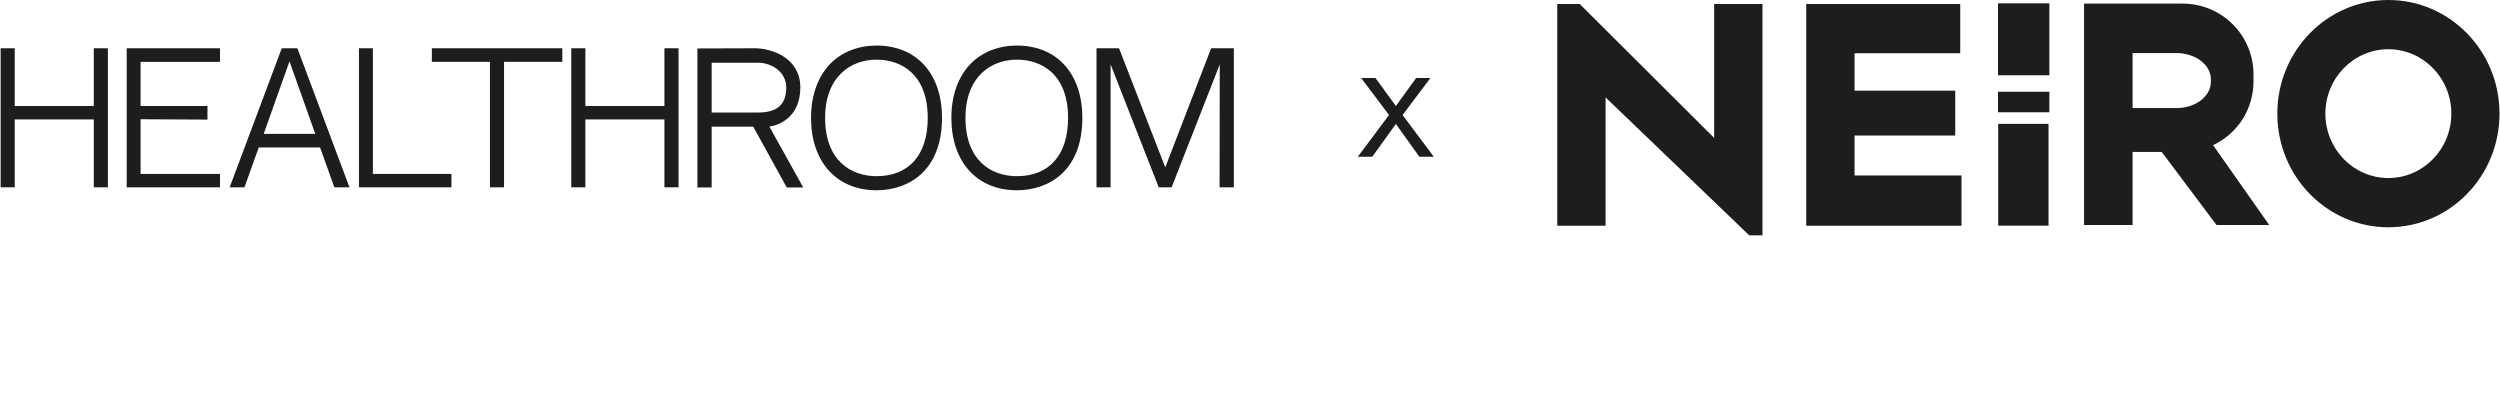 <?xml version="1.0" encoding="UTF-8"?> <svg xmlns="http://www.w3.org/2000/svg" width="1314" height="220" viewBox="0 0 1314 220" fill="none"><path fill-rule="evenodd" clip-rule="evenodd" d="M818.492 118.636V2.098H830.299L900.961 72.502V2.098H926.358V123.695H919.399L843.901 51.213V118.648L818.492 118.636Z" fill="#1D1D1B"></path><path fill-rule="evenodd" clip-rule="evenodd" d="M949.354 118.648V2.098H1030.3V28.01H974.751V47.668H1027.67V71.222H974.751V92.218H1030.97V118.636L949.354 118.648Z" fill="#1D1D1B"></path><path d="M1077.15 1.758H1050.14V39.56H1077.15V1.758Z" fill="#1D1D1B"></path><path fill-rule="evenodd" clip-rule="evenodd" d="M1255.33 0C1287.59 0 1313.74 26.735 1313.74 59.725C1313.74 92.715 1287.59 119.45 1255.33 119.45C1223.06 119.45 1196.96 92.715 1196.96 59.725C1196.96 26.735 1223.11 0 1255.38 0H1255.33ZM1255.33 25.878C1237.04 25.878 1222.22 41.041 1222.22 59.725C1222.22 78.409 1237.04 93.571 1255.33 93.571C1273.61 93.571 1288.42 78.42 1288.42 59.725C1288.42 41.029 1273.61 25.878 1255.33 25.878Z" fill="#1D1D1B"></path><path fill-rule="evenodd" clip-rule="evenodd" d="M1163.2 76.293L1192.71 118.26H1165.02L1136.21 79.872H1120.89V118.26H1095.38V1.898H1147.36C1157.18 1.933 1166.61 5.841 1173.55 12.79C1180.5 19.736 1184.42 29.16 1184.44 38.983V42.833C1184.44 49.863 1182.44 56.752 1178.67 62.69C1174.9 68.63 1169.54 73.276 1163.18 76.28L1163.2 76.293ZM1120.89 27.893V56.811H1144C1153.92 56.811 1162.03 50.626 1162.03 43.057V41.636C1162.03 34.067 1153.92 27.893 1144 27.893H1120.89Z" fill="#1D1D1B"></path><path d="M1077.15 48.211H1050.14V59.008H1077.15V48.211Z" fill="#1D1D1B"></path><path d="M1076.71 65.106H1050.26V118.611H1076.71V65.106Z" fill="#1D1D1B"></path><path d="M715.42 40.992H722.946L733.673 55.723L744.321 40.992H751.846L737.195 60.446L753.607 82.381H746.002L733.673 65.169L721.265 82.381H713.66L730.071 60.446L715.42 40.992Z" fill="#1D1D1B"></path><path d="M609.028 98.455L583.733 33.863V98.455H576.326V25.371H588.16L612.461 87.976L636.581 25.371H648.506V98.455H641.008L641.098 33.863L615.803 98.455H609.028Z" fill="#1D1D1B"></path><path d="M534.46 23.941C555.328 23.941 568.879 38.486 568.879 61.974C568.879 89.978 551.082 100.006 534.46 100.006C513.502 100.006 500.041 85.1 500.041 61.974C500.041 50.139 503.565 40.383 510.159 33.516C516.302 27.284 524.884 23.941 534.46 23.941ZM534.46 92.598C551.354 92.598 561.381 81.577 561.381 61.974C561.381 39.208 547.65 31.349 534.46 31.349C521.181 31.349 507.45 40.021 507.45 61.974C507.45 84.558 521.181 92.598 534.46 92.598Z" fill="#1D1D1B"></path><path d="M460.701 23.941C481.569 23.941 495.12 38.486 495.12 61.974C495.12 89.978 477.323 100.006 460.701 100.006C439.742 100.006 426.282 85.1 426.282 61.974C426.282 50.139 429.806 40.383 436.4 33.516C442.543 27.284 451.125 23.941 460.701 23.941ZM460.701 92.598C477.594 92.598 487.622 81.577 487.622 61.974C487.622 39.208 473.891 31.349 460.701 31.349C447.421 31.349 433.69 40.021 433.69 61.974C433.69 84.558 447.421 92.598 460.701 92.598Z" fill="#1D1D1B"></path><path d="M404.399 66.566L422.196 98.545H413.524L395.907 66.566H404.399ZM420.66 45.968C420.66 61.326 409.82 65.753 404.399 66.566H379.647H374.045V98.545H366.548V25.462L396.72 25.371C405.935 25.371 420.66 30.611 420.66 45.968ZM398.166 59.158C408.194 59.158 413.252 55.273 413.252 45.968C413.252 38.109 406.025 32.959 398.166 32.959H374.045V59.158H398.166Z" fill="#1D1D1B"></path><path d="M349.223 98.455V62.771H307.668V98.455H300.26V25.371H307.668V55.725H349.223V25.371H356.631V98.455H349.223Z" fill="#1D1D1B"></path><path d="M295.545 32.508H264.92V98.455H257.512V32.508H226.978V25.371H295.545V32.508Z" fill="#1D1D1B"></path><path d="M195.984 25.371V91.409H237.27V98.455H188.668V25.371H195.984Z" fill="#1D1D1B"></path><path d="M168.237 77.496H135.987L128.489 98.455H120.72L148.092 25.371H156.313L183.685 98.455H175.735L168.237 77.496ZM152.158 32.237L138.606 70.359H165.708L152.158 32.237Z" fill="#1D1D1B"></path><path d="M73.901 32.508V55.725H109.043V62.862L73.901 62.681V91.409H115.637V98.455H66.584V25.371H115.637V32.508H73.901Z" fill="#1D1D1B"></path><path d="M49.294 98.455V62.771H7.739V98.455H0.332V25.371H7.739V55.725H49.294V25.371H56.703V98.455H49.294Z" fill="#1D1D1B"></path></svg> 
